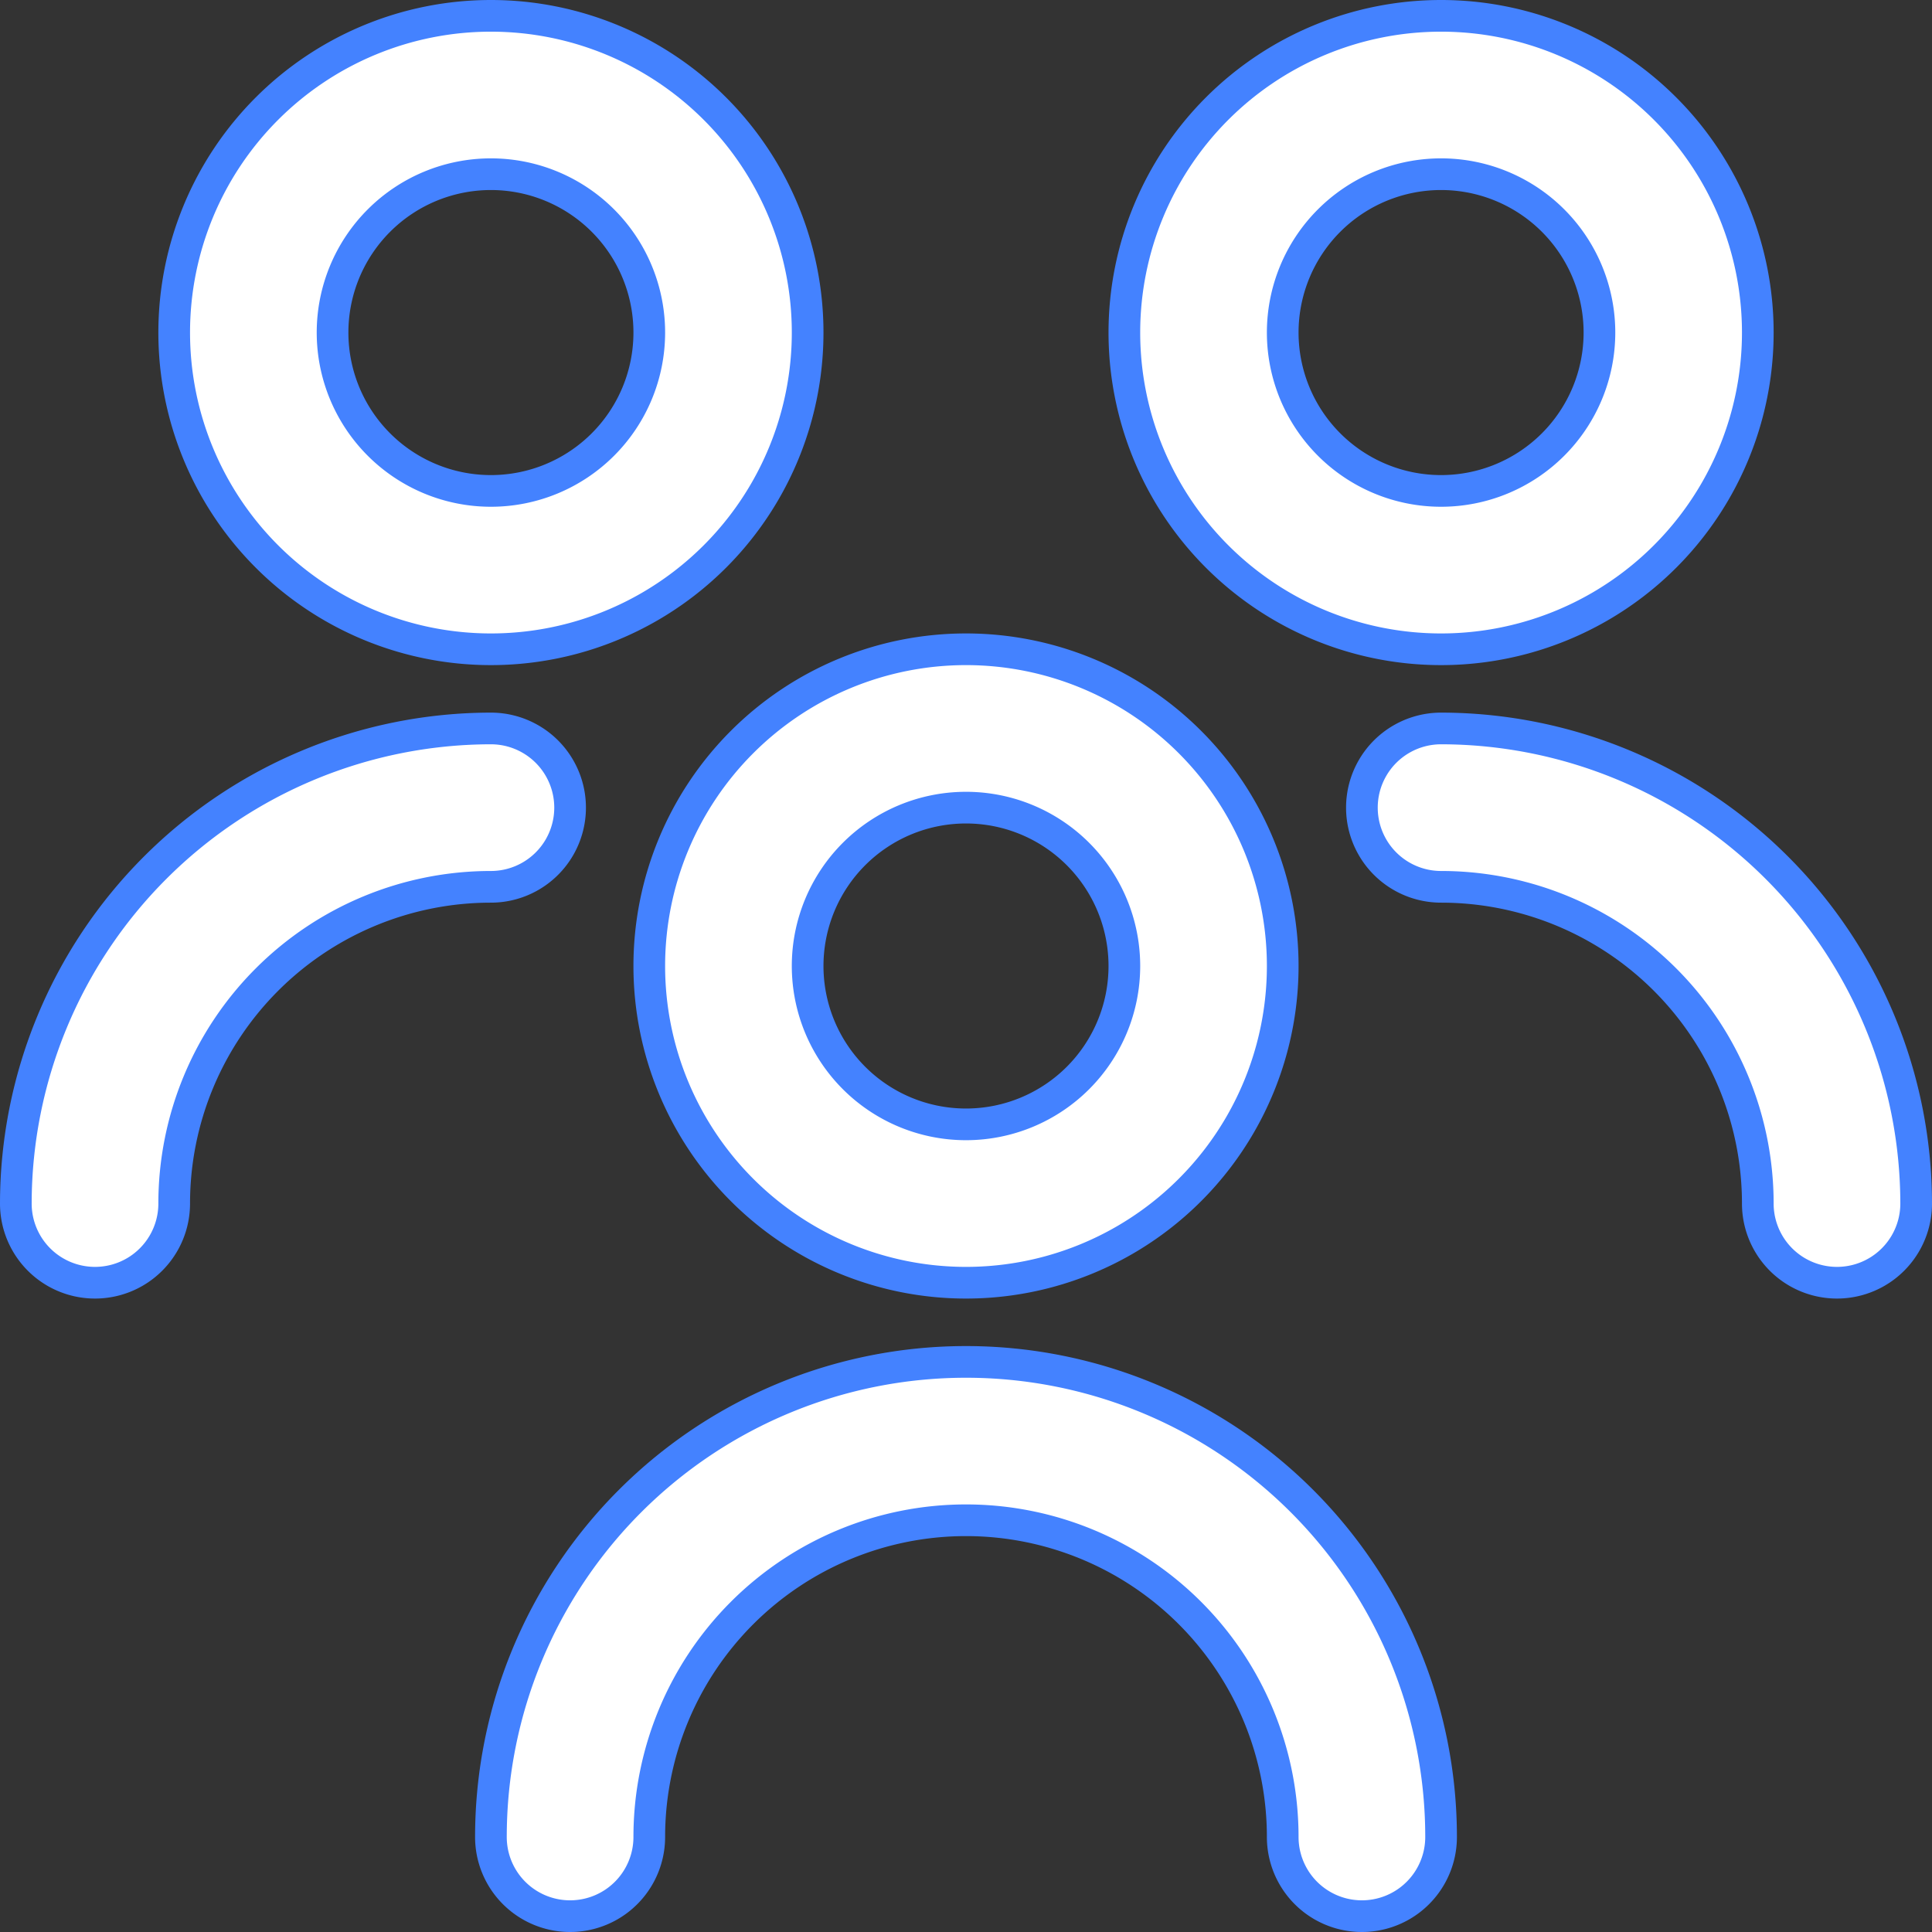 <svg xmlns="http://www.w3.org/2000/svg" width="61" height="61" viewBox="0 0 61 61">
  <rect x="0" y="0" width="61" height="61" fill="#333333" stroke="none"/>
  <path id="users-alt" d="M30,40A10,10,0,1,1,40,30,10,10,0,0,1,30,40Zm0-15a5,5,0,1,0,5,5A5,5,0,0,0,30,25ZM45,57.5a15,15,0,1,0-30,0,2.5,2.5,0,0,0,5,0,10,10,0,1,1,20,0,2.5,2.5,0,0,0,5,0ZM45,20A10,10,0,1,1,55,10,10,10,0,0,1,45,20ZM45,5a5,5,0,1,0,5,5A5,5,0,0,0,45,5ZM60,37.5a15.015,15.015,0,0,0-15-15,2.5,2.5,0,0,0,0,5,10,10,0,0,1,10,10,2.5,2.5,0,0,0,5,0ZM15,20A10,10,0,1,1,25,10,10,10,0,0,1,15,20ZM15,5a5,5,0,1,0,5,5A5,5,0,0,0,15,5ZM5,37.5a10,10,0,0,1,10-10,2.5,2.5,0,0,0,0-5,15.015,15.015,0,0,0-15,15,2.5,2.5,0,0,0,5,0Z" transform="translate(0.5 0.5)" fill="#fff" stroke="#4482ff" stroke-width="1"/>
</svg>

